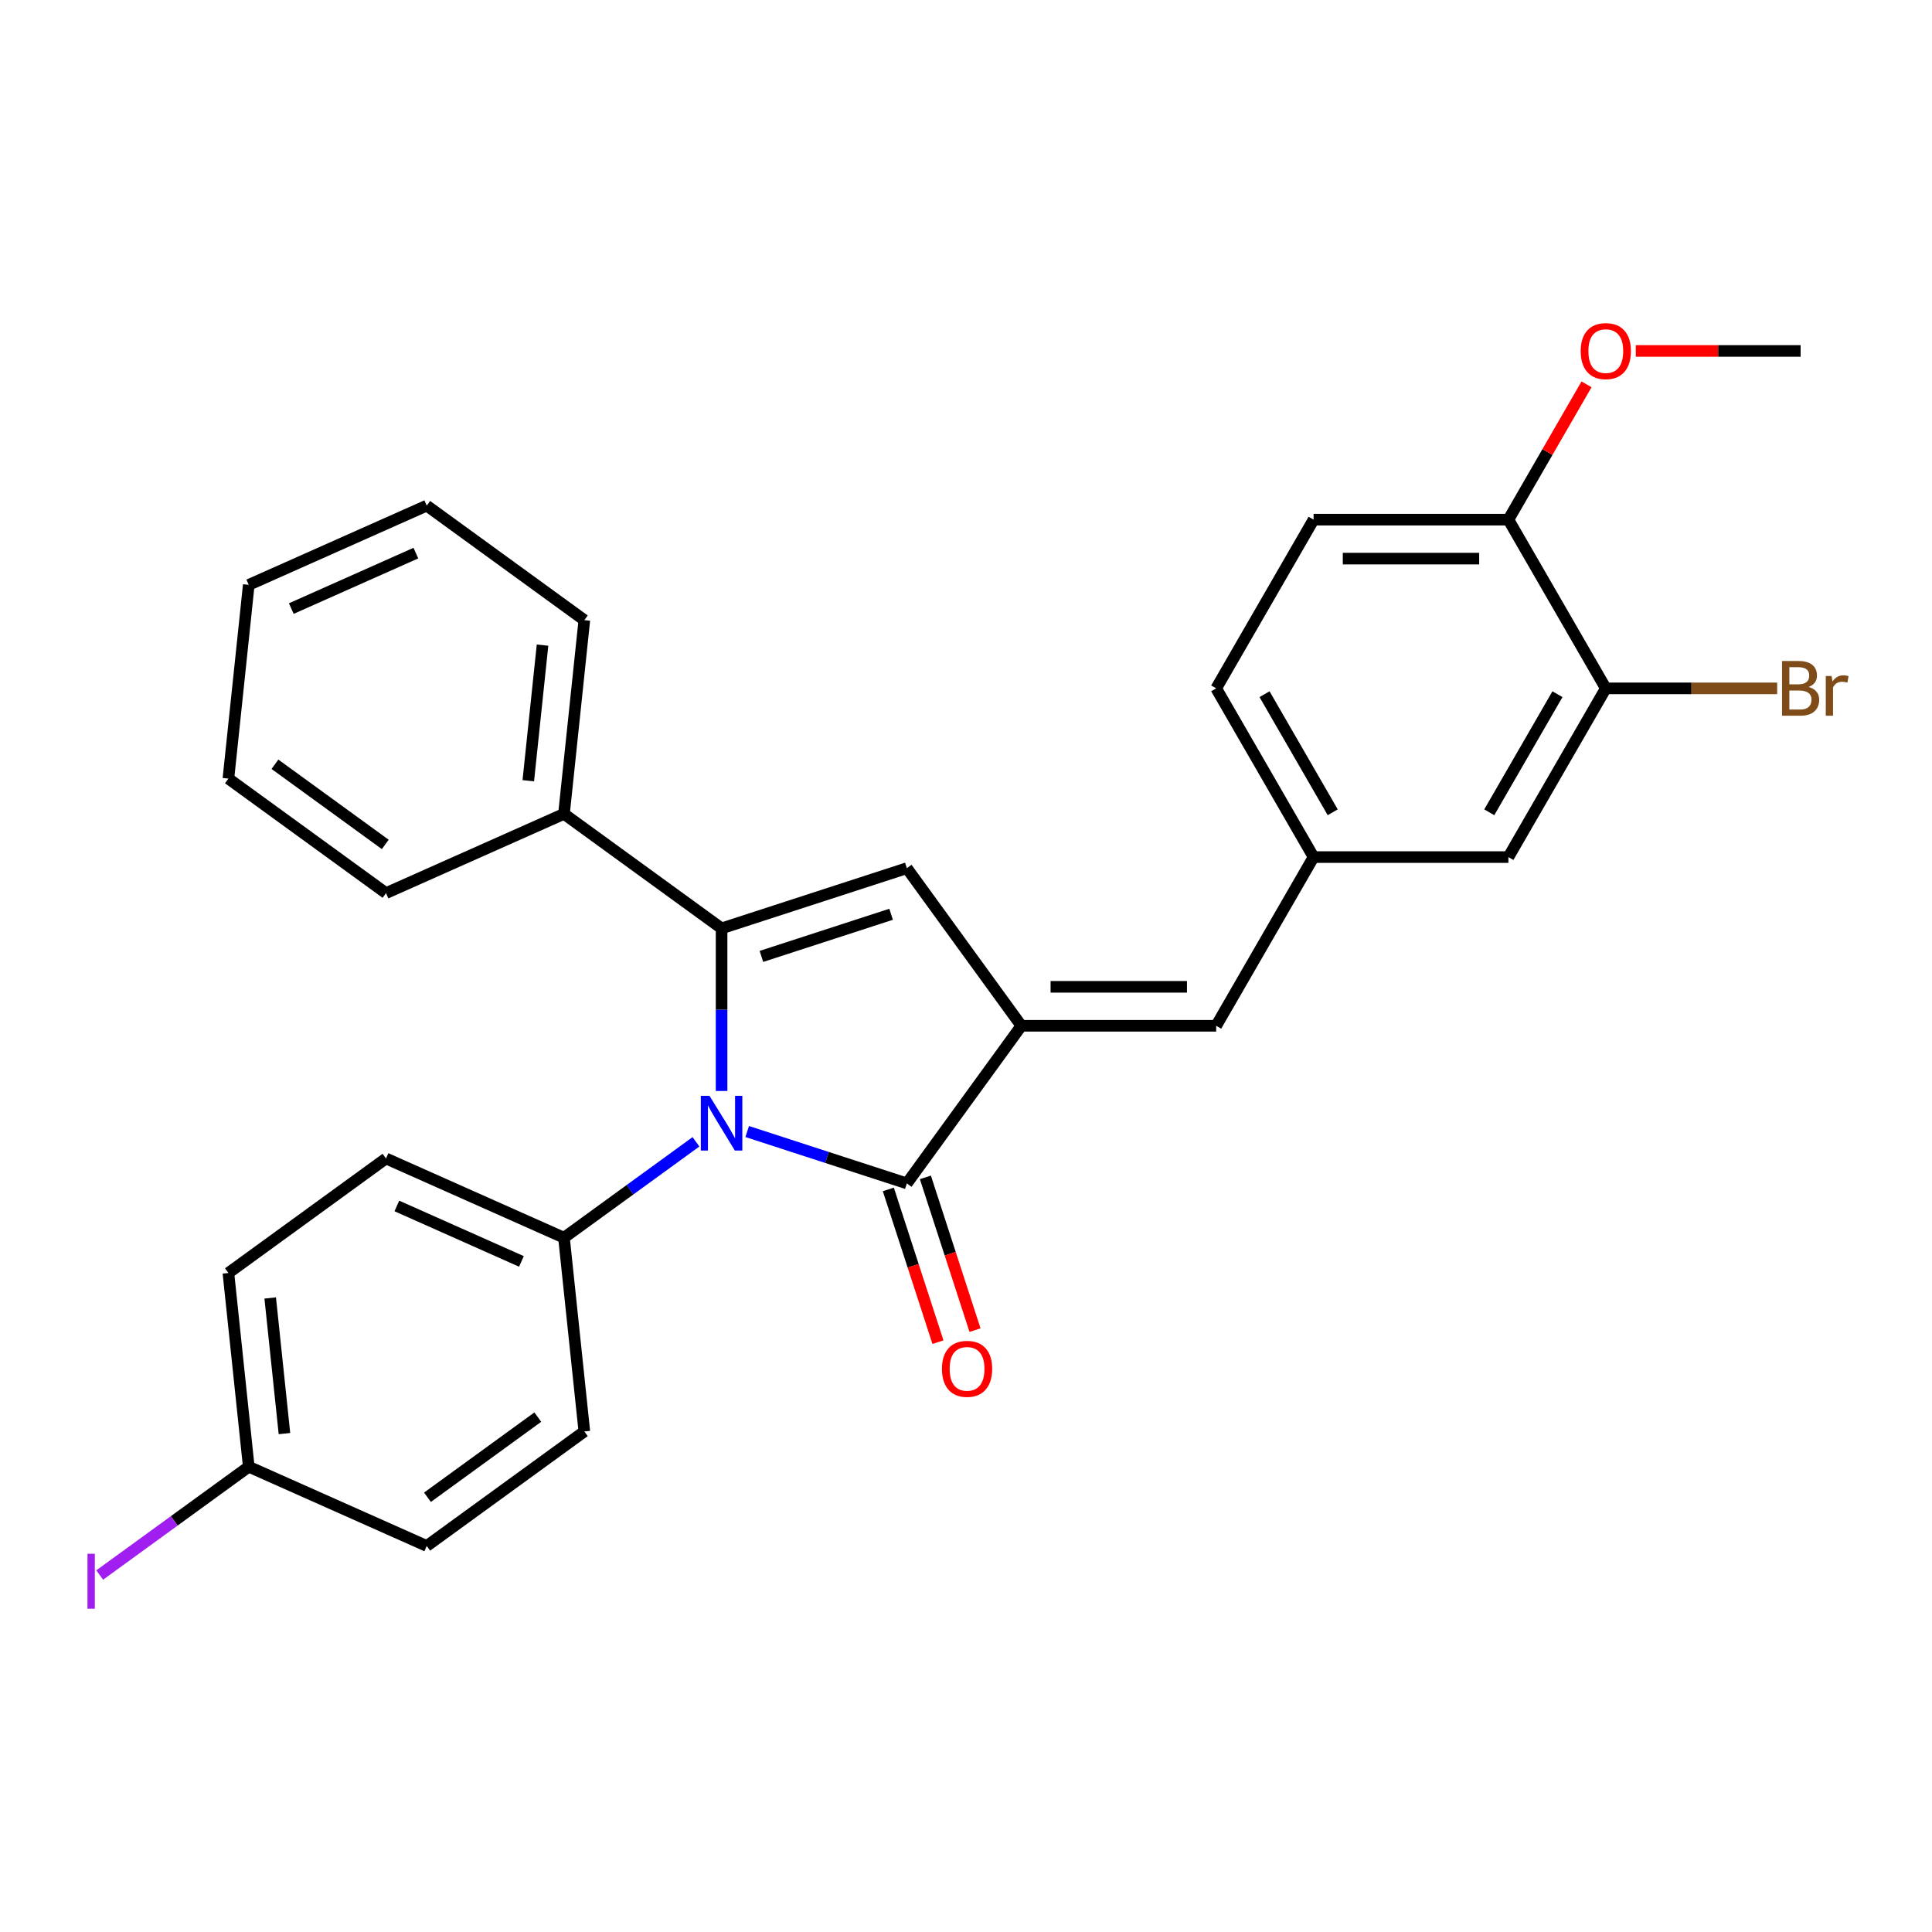 <?xml version='1.0' encoding='iso-8859-1'?>
<svg version='1.1' baseProfile='full'
              xmlns='http://www.w3.org/2000/svg'
                      xmlns:rdkit='http://www.rdkit.org/xml'
                      xmlns:xlink='http://www.w3.org/1999/xlink'
                  xml:space='preserve'
width='1000px' height='1000px' viewBox='0 0 1000 1000'>
<!-- END OF HEADER -->
<rect style='opacity:1.0;fill:#FFFFFF;stroke:none' width='1000' height='1000' x='0' y='0'> </rect>
<path class='bond-0' d='M 373.489,564.686 L 373.489,522.609' style='fill:none;fill-rule:evenodd;stroke:#0000FF;stroke-width:6px;stroke-linecap:butt;stroke-linejoin:miter;stroke-opacity:1' />
<path class='bond-0' d='M 373.489,522.609 L 373.489,480.532' style='fill:none;fill-rule:evenodd;stroke:#000000;stroke-width:6px;stroke-linecap:butt;stroke-linejoin:miter;stroke-opacity:1' />
<path class='bond-2' d='M 386.75,585.675 L 428.069,599.101' style='fill:none;fill-rule:evenodd;stroke:#0000FF;stroke-width:6px;stroke-linecap:butt;stroke-linejoin:miter;stroke-opacity:1' />
<path class='bond-2' d='M 428.069,599.101 L 469.389,612.526' style='fill:none;fill-rule:evenodd;stroke:#000000;stroke-width:6px;stroke-linecap:butt;stroke-linejoin:miter;stroke-opacity:1' />
<path class='bond-5' d='M 360.228,591.001 L 326.07,615.819' style='fill:none;fill-rule:evenodd;stroke:#0000FF;stroke-width:6px;stroke-linecap:butt;stroke-linejoin:miter;stroke-opacity:1' />
<path class='bond-5' d='M 326.07,615.819 L 291.912,640.636' style='fill:none;fill-rule:evenodd;stroke:#000000;stroke-width:6px;stroke-linecap:butt;stroke-linejoin:miter;stroke-opacity:1' />
<path class='bond-3' d='M 373.489,480.532 L 469.389,449.372' style='fill:none;fill-rule:evenodd;stroke:#000000;stroke-width:6px;stroke-linecap:butt;stroke-linejoin:miter;stroke-opacity:1' />
<path class='bond-3' d='M 394.106,495.038 L 461.236,473.226' style='fill:none;fill-rule:evenodd;stroke:#000000;stroke-width:6px;stroke-linecap:butt;stroke-linejoin:miter;stroke-opacity:1' />
<path class='bond-7' d='M 373.489,480.532 L 291.912,421.263' style='fill:none;fill-rule:evenodd;stroke:#000000;stroke-width:6px;stroke-linecap:butt;stroke-linejoin:miter;stroke-opacity:1' />
<path class='bond-1' d='M 528.658,530.949 L 469.389,612.526' style='fill:none;fill-rule:evenodd;stroke:#000000;stroke-width:6px;stroke-linecap:butt;stroke-linejoin:miter;stroke-opacity:1' />
<path class='bond-4' d='M 528.658,530.949 L 629.493,530.949' style='fill:none;fill-rule:evenodd;stroke:#000000;stroke-width:6px;stroke-linecap:butt;stroke-linejoin:miter;stroke-opacity:1' />
<path class='bond-4' d='M 543.783,510.782 L 614.368,510.782' style='fill:none;fill-rule:evenodd;stroke:#000000;stroke-width:6px;stroke-linecap:butt;stroke-linejoin:miter;stroke-opacity:1' />
<path class='bond-28' d='M 528.658,530.949 L 469.389,449.372' style='fill:none;fill-rule:evenodd;stroke:#000000;stroke-width:6px;stroke-linecap:butt;stroke-linejoin:miter;stroke-opacity:1' />
<path class='bond-8' d='M 459.799,615.642 L 472.643,655.172' style='fill:none;fill-rule:evenodd;stroke:#000000;stroke-width:6px;stroke-linecap:butt;stroke-linejoin:miter;stroke-opacity:1' />
<path class='bond-8' d='M 472.643,655.172 L 485.487,694.701' style='fill:none;fill-rule:evenodd;stroke:#FF0000;stroke-width:6px;stroke-linecap:butt;stroke-linejoin:miter;stroke-opacity:1' />
<path class='bond-8' d='M 478.979,609.41 L 491.823,648.94' style='fill:none;fill-rule:evenodd;stroke:#000000;stroke-width:6px;stroke-linecap:butt;stroke-linejoin:miter;stroke-opacity:1' />
<path class='bond-8' d='M 491.823,648.94 L 504.666,688.469' style='fill:none;fill-rule:evenodd;stroke:#FF0000;stroke-width:6px;stroke-linecap:butt;stroke-linejoin:miter;stroke-opacity:1' />
<path class='bond-9' d='M 629.493,530.949 L 679.91,443.624' style='fill:none;fill-rule:evenodd;stroke:#000000;stroke-width:6px;stroke-linecap:butt;stroke-linejoin:miter;stroke-opacity:1' />
<path class='bond-12' d='M 291.912,640.636 L 199.795,599.623' style='fill:none;fill-rule:evenodd;stroke:#000000;stroke-width:6px;stroke-linecap:butt;stroke-linejoin:miter;stroke-opacity:1' />
<path class='bond-12' d='M 269.892,652.907 L 205.41,624.198' style='fill:none;fill-rule:evenodd;stroke:#000000;stroke-width:6px;stroke-linecap:butt;stroke-linejoin:miter;stroke-opacity:1' />
<path class='bond-13' d='M 291.912,640.636 L 302.452,740.918' style='fill:none;fill-rule:evenodd;stroke:#000000;stroke-width:6px;stroke-linecap:butt;stroke-linejoin:miter;stroke-opacity:1' />
<path class='bond-6' d='M 831.163,356.298 L 780.745,443.624' style='fill:none;fill-rule:evenodd;stroke:#000000;stroke-width:6px;stroke-linecap:butt;stroke-linejoin:miter;stroke-opacity:1' />
<path class='bond-6' d='M 806.135,359.314 L 770.843,420.441' style='fill:none;fill-rule:evenodd;stroke:#000000;stroke-width:6px;stroke-linecap:butt;stroke-linejoin:miter;stroke-opacity:1' />
<path class='bond-15' d='M 831.163,356.298 L 875.51,356.298' style='fill:none;fill-rule:evenodd;stroke:#000000;stroke-width:6px;stroke-linecap:butt;stroke-linejoin:miter;stroke-opacity:1' />
<path class='bond-15' d='M 875.51,356.298 L 919.857,356.298' style='fill:none;fill-rule:evenodd;stroke:#7F4C19;stroke-width:6px;stroke-linecap:butt;stroke-linejoin:miter;stroke-opacity:1' />
<path class='bond-31' d='M 831.163,356.298 L 780.745,268.973' style='fill:none;fill-rule:evenodd;stroke:#000000;stroke-width:6px;stroke-linecap:butt;stroke-linejoin:miter;stroke-opacity:1' />
<path class='bond-22' d='M 291.912,421.263 L 302.452,320.98' style='fill:none;fill-rule:evenodd;stroke:#000000;stroke-width:6px;stroke-linecap:butt;stroke-linejoin:miter;stroke-opacity:1' />
<path class='bond-22' d='M 273.437,404.112 L 280.815,333.915' style='fill:none;fill-rule:evenodd;stroke:#000000;stroke-width:6px;stroke-linecap:butt;stroke-linejoin:miter;stroke-opacity:1' />
<path class='bond-23' d='M 291.912,421.263 L 199.795,462.276' style='fill:none;fill-rule:evenodd;stroke:#000000;stroke-width:6px;stroke-linecap:butt;stroke-linejoin:miter;stroke-opacity:1' />
<path class='bond-10' d='M 679.91,443.624 L 780.745,443.624' style='fill:none;fill-rule:evenodd;stroke:#000000;stroke-width:6px;stroke-linecap:butt;stroke-linejoin:miter;stroke-opacity:1' />
<path class='bond-16' d='M 679.91,443.624 L 629.493,356.298' style='fill:none;fill-rule:evenodd;stroke:#000000;stroke-width:6px;stroke-linecap:butt;stroke-linejoin:miter;stroke-opacity:1' />
<path class='bond-16' d='M 689.813,420.441 L 654.521,359.314' style='fill:none;fill-rule:evenodd;stroke:#000000;stroke-width:6px;stroke-linecap:butt;stroke-linejoin:miter;stroke-opacity:1' />
<path class='bond-11' d='M 780.745,268.973 L 679.91,268.973' style='fill:none;fill-rule:evenodd;stroke:#000000;stroke-width:6px;stroke-linecap:butt;stroke-linejoin:miter;stroke-opacity:1' />
<path class='bond-11' d='M 765.62,289.14 L 695.036,289.14' style='fill:none;fill-rule:evenodd;stroke:#000000;stroke-width:6px;stroke-linecap:butt;stroke-linejoin:miter;stroke-opacity:1' />
<path class='bond-21' d='M 780.745,268.973 L 800.965,233.95' style='fill:none;fill-rule:evenodd;stroke:#000000;stroke-width:6px;stroke-linecap:butt;stroke-linejoin:miter;stroke-opacity:1' />
<path class='bond-21' d='M 800.965,233.95 L 821.186,198.928' style='fill:none;fill-rule:evenodd;stroke:#FF0000;stroke-width:6px;stroke-linecap:butt;stroke-linejoin:miter;stroke-opacity:1' />
<path class='bond-19' d='M 199.795,599.623 L 118.218,658.892' style='fill:none;fill-rule:evenodd;stroke:#000000;stroke-width:6px;stroke-linecap:butt;stroke-linejoin:miter;stroke-opacity:1' />
<path class='bond-18' d='M 302.452,740.918 L 220.875,800.188' style='fill:none;fill-rule:evenodd;stroke:#000000;stroke-width:6px;stroke-linecap:butt;stroke-linejoin:miter;stroke-opacity:1' />
<path class='bond-18' d='M 278.362,733.493 L 221.258,774.982' style='fill:none;fill-rule:evenodd;stroke:#000000;stroke-width:6px;stroke-linecap:butt;stroke-linejoin:miter;stroke-opacity:1' />
<path class='bond-14' d='M 679.91,268.973 L 629.493,356.298' style='fill:none;fill-rule:evenodd;stroke:#000000;stroke-width:6px;stroke-linecap:butt;stroke-linejoin:miter;stroke-opacity:1' />
<path class='bond-17' d='M 128.758,759.175 L 220.875,800.188' style='fill:none;fill-rule:evenodd;stroke:#000000;stroke-width:6px;stroke-linecap:butt;stroke-linejoin:miter;stroke-opacity:1' />
<path class='bond-20' d='M 128.758,759.175 L 90.18,787.203' style='fill:none;fill-rule:evenodd;stroke:#000000;stroke-width:6px;stroke-linecap:butt;stroke-linejoin:miter;stroke-opacity:1' />
<path class='bond-20' d='M 90.18,787.203 L 51.602,815.232' style='fill:none;fill-rule:evenodd;stroke:#A01EEF;stroke-width:6px;stroke-linecap:butt;stroke-linejoin:miter;stroke-opacity:1' />
<path class='bond-29' d='M 128.758,759.175 L 118.218,658.892' style='fill:none;fill-rule:evenodd;stroke:#000000;stroke-width:6px;stroke-linecap:butt;stroke-linejoin:miter;stroke-opacity:1' />
<path class='bond-29' d='M 147.233,742.024 L 139.855,671.826' style='fill:none;fill-rule:evenodd;stroke:#000000;stroke-width:6px;stroke-linecap:butt;stroke-linejoin:miter;stroke-opacity:1' />
<path class='bond-24' d='M 846.683,181.647 L 889.34,181.647' style='fill:none;fill-rule:evenodd;stroke:#FF0000;stroke-width:6px;stroke-linecap:butt;stroke-linejoin:miter;stroke-opacity:1' />
<path class='bond-24' d='M 889.34,181.647 L 931.997,181.647' style='fill:none;fill-rule:evenodd;stroke:#000000;stroke-width:6px;stroke-linecap:butt;stroke-linejoin:miter;stroke-opacity:1' />
<path class='bond-26' d='M 302.452,320.98 L 220.875,261.711' style='fill:none;fill-rule:evenodd;stroke:#000000;stroke-width:6px;stroke-linecap:butt;stroke-linejoin:miter;stroke-opacity:1' />
<path class='bond-25' d='M 199.795,462.276 L 118.218,403.007' style='fill:none;fill-rule:evenodd;stroke:#000000;stroke-width:6px;stroke-linecap:butt;stroke-linejoin:miter;stroke-opacity:1' />
<path class='bond-25' d='M 199.412,437.07 L 142.308,395.582' style='fill:none;fill-rule:evenodd;stroke:#000000;stroke-width:6px;stroke-linecap:butt;stroke-linejoin:miter;stroke-opacity:1' />
<path class='bond-27' d='M 118.218,403.007 L 128.758,302.724' style='fill:none;fill-rule:evenodd;stroke:#000000;stroke-width:6px;stroke-linecap:butt;stroke-linejoin:miter;stroke-opacity:1' />
<path class='bond-30' d='M 220.875,261.711 L 128.758,302.724' style='fill:none;fill-rule:evenodd;stroke:#000000;stroke-width:6px;stroke-linecap:butt;stroke-linejoin:miter;stroke-opacity:1' />
<path class='bond-30' d='M 215.26,286.286 L 150.778,314.996' style='fill:none;fill-rule:evenodd;stroke:#000000;stroke-width:6px;stroke-linecap:butt;stroke-linejoin:miter;stroke-opacity:1' />
<path  class='atom-0' d='M 367.229 567.207
L 376.509 582.207
Q 377.429 583.687, 378.909 586.367
Q 380.389 589.047, 380.469 589.207
L 380.469 567.207
L 384.229 567.207
L 384.229 595.527
L 380.349 595.527
L 370.389 579.127
Q 369.229 577.207, 367.989 575.007
Q 366.789 572.807, 366.429 572.127
L 366.429 595.527
L 362.749 595.527
L 362.749 567.207
L 367.229 567.207
' fill='#0000FF'/>
<path  class='atom-9' d='M 487.548 708.506
Q 487.548 701.706, 490.908 697.906
Q 494.268 694.106, 500.548 694.106
Q 506.828 694.106, 510.188 697.906
Q 513.548 701.706, 513.548 708.506
Q 513.548 715.386, 510.148 719.306
Q 506.748 723.186, 500.548 723.186
Q 494.308 723.186, 490.908 719.306
Q 487.548 715.426, 487.548 708.506
M 500.548 719.986
Q 504.868 719.986, 507.188 717.106
Q 509.548 714.186, 509.548 708.506
Q 509.548 702.946, 507.188 700.146
Q 504.868 697.306, 500.548 697.306
Q 496.228 697.306, 493.868 700.106
Q 491.548 702.906, 491.548 708.506
Q 491.548 714.226, 493.868 717.106
Q 496.228 719.986, 500.548 719.986
' fill='#FF0000'/>
<path  class='atom-16' d='M 936.137 355.578
Q 938.857 356.338, 940.217 358.018
Q 941.617 359.658, 941.617 362.098
Q 941.617 366.018, 939.097 368.258
Q 936.617 370.458, 931.897 370.458
L 922.377 370.458
L 922.377 342.138
L 930.737 342.138
Q 935.577 342.138, 938.017 344.098
Q 940.457 346.058, 940.457 349.658
Q 940.457 353.938, 936.137 355.578
M 926.177 345.338
L 926.177 354.218
L 930.737 354.218
Q 933.537 354.218, 934.977 353.098
Q 936.457 351.938, 936.457 349.658
Q 936.457 345.338, 930.737 345.338
L 926.177 345.338
M 931.897 367.258
Q 934.657 367.258, 936.137 365.938
Q 937.617 364.618, 937.617 362.098
Q 937.617 359.778, 935.977 358.618
Q 934.377 357.418, 931.297 357.418
L 926.177 357.418
L 926.177 367.258
L 931.897 367.258
' fill='#7F4C19'/>
<path  class='atom-16' d='M 948.057 349.898
L 948.497 352.738
Q 950.657 349.538, 954.177 349.538
Q 955.297 349.538, 956.817 349.938
L 956.217 353.298
Q 954.497 352.898, 953.537 352.898
Q 951.857 352.898, 950.737 353.578
Q 949.657 354.218, 948.777 355.778
L 948.777 370.458
L 945.017 370.458
L 945.017 349.898
L 948.057 349.898
' fill='#7F4C19'/>
<path  class='atom-21' d='M 45.281 804.224
L 49.081 804.224
L 49.081 832.664
L 45.281 832.664
L 45.281 804.224
' fill='#A01EEF'/>
<path  class='atom-22' d='M 818.163 181.727
Q 818.163 174.927, 821.523 171.127
Q 824.883 167.327, 831.163 167.327
Q 837.443 167.327, 840.803 171.127
Q 844.163 174.927, 844.163 181.727
Q 844.163 188.607, 840.763 192.527
Q 837.363 196.407, 831.163 196.407
Q 824.923 196.407, 821.523 192.527
Q 818.163 188.647, 818.163 181.727
M 831.163 193.207
Q 835.483 193.207, 837.803 190.327
Q 840.163 187.407, 840.163 181.727
Q 840.163 176.167, 837.803 173.367
Q 835.483 170.527, 831.163 170.527
Q 826.843 170.527, 824.483 173.327
Q 822.163 176.127, 822.163 181.727
Q 822.163 187.447, 824.483 190.327
Q 826.843 193.207, 831.163 193.207
' fill='#FF0000'/>
</svg>
